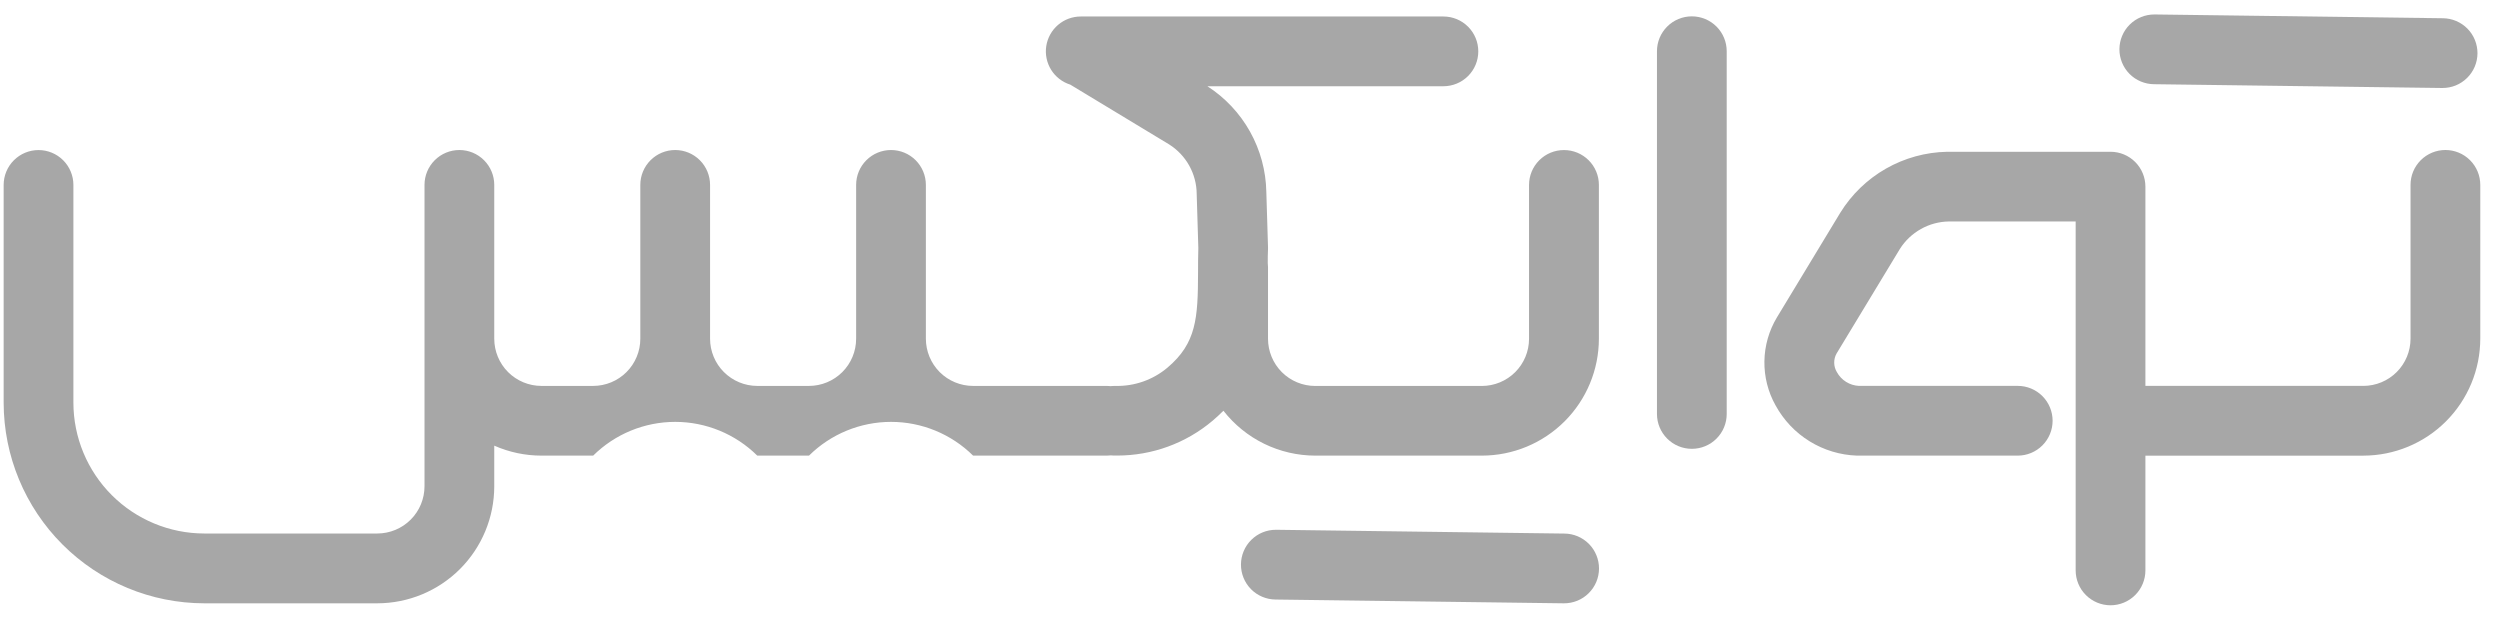 <svg xmlns="http://www.w3.org/2000/svg" width="117" height="29" viewBox="0 0 117 29" fill="none"><g clip-path="url(#clip0_76_378)"><path d="M79.178 0.765C78.745 0.765 78.33 0.937 78.024 1.243C77.718 1.549 77.546 1.964 77.546 2.397V19.373C77.546 19.587 77.588 19.8 77.67 19.998C77.752 20.196 77.873 20.376 78.024 20.527C78.176 20.679 78.356 20.799 78.554 20.881C78.752 20.963 78.964 21.005 79.178 21.005C79.392 21.005 79.605 20.963 79.803 20.881C80.001 20.799 80.181 20.679 80.332 20.527C80.484 20.376 80.604 20.196 80.686 19.998C80.768 19.8 80.81 19.587 80.81 19.373V2.397C80.81 1.964 80.638 1.549 80.332 1.243C80.026 0.937 79.611 0.765 79.178 0.765Z" fill="#A7A7A7"></path><path d="M114.445 7.02C114.231 7.02 114.019 7.062 113.821 7.144C113.623 7.226 113.443 7.346 113.291 7.498C113.14 7.65 113.019 7.829 112.937 8.027C112.855 8.225 112.813 8.438 112.813 8.652V15.852C112.812 16.437 112.58 16.998 112.166 17.412C111.752 17.826 111.191 18.059 110.605 18.06H100.405V8.735C100.405 8.302 100.233 7.887 99.927 7.581C99.621 7.275 99.206 7.103 98.773 7.103H91.128C90.121 7.122 89.135 7.394 88.26 7.893C87.386 8.392 86.65 9.104 86.122 9.961L83.159 14.856C82.787 15.476 82.585 16.183 82.574 16.906C82.563 17.629 82.743 18.342 83.097 18.973C83.473 19.662 84.022 20.242 84.69 20.654C85.359 21.066 86.123 21.297 86.907 21.323H94.43C94.863 21.323 95.278 21.151 95.584 20.845C95.89 20.539 96.062 20.124 96.062 19.691C96.062 19.258 95.89 18.843 95.584 18.537C95.278 18.231 94.863 18.059 94.43 18.059H86.99C86.779 18.048 86.574 17.983 86.394 17.87C86.215 17.758 86.068 17.601 85.966 17.415C85.887 17.284 85.843 17.135 85.841 16.982C85.838 16.829 85.876 16.678 85.951 16.545L88.915 11.65C89.16 11.262 89.498 10.942 89.898 10.718C90.297 10.493 90.747 10.372 91.205 10.365H97.141V26.695C97.141 27.128 97.313 27.543 97.619 27.849C97.925 28.155 98.34 28.327 98.773 28.327C99.206 28.327 99.621 28.155 99.927 27.849C100.233 27.543 100.405 27.128 100.405 26.695V21.324H110.605C112.056 21.322 113.447 20.745 114.472 19.719C115.498 18.693 116.075 17.303 116.077 15.852V8.652C116.077 8.219 115.905 7.804 115.599 7.498C115.293 7.192 114.878 7.02 114.445 7.02Z" fill="#A7A7A7"></path><path d="M73.191 7.023C72.758 7.023 72.343 7.195 72.037 7.501C71.731 7.807 71.559 8.222 71.559 8.655V15.855C71.559 16.44 71.326 17.002 70.912 17.416C70.498 17.83 69.937 18.062 69.351 18.063H61.551C60.966 18.062 60.404 17.83 59.99 17.416C59.577 17.002 59.344 16.44 59.343 15.855V12.5C59.343 12.437 59.339 12.373 59.331 12.31C59.331 12.093 59.331 11.876 59.343 11.661C59.343 11.627 59.343 11.593 59.343 11.561L59.264 8.977C59.245 7.99 58.983 7.024 58.502 6.162C58.021 5.3 57.335 4.57 56.505 4.036H67.552C67.985 4.036 68.4 3.864 68.706 3.558C69.012 3.252 69.184 2.837 69.184 2.404C69.184 1.971 69.012 1.556 68.706 1.25C68.4 0.944 67.985 0.772 67.552 0.772H50.58C50.19 0.772 49.813 0.911 49.516 1.165C49.22 1.419 49.025 1.77 48.965 2.156C48.906 2.541 48.987 2.935 49.193 3.267C49.399 3.598 49.717 3.844 50.089 3.961L54.719 6.761C55.11 7.008 55.432 7.349 55.657 7.753C55.882 8.158 56.002 8.612 56.005 9.074L56.082 11.608C56.07 12.001 56.069 12.381 56.069 12.748C56.063 14.886 55.997 16.055 54.638 17.205C53.956 17.78 53.087 18.084 52.195 18.061H52.152C52.035 18.074 51.917 18.074 51.8 18.061H45.539C44.954 18.06 44.392 17.828 43.978 17.414C43.565 17 43.332 16.439 43.331 15.853V8.653C43.331 8.22 43.159 7.805 42.853 7.499C42.547 7.193 42.132 7.021 41.699 7.021C41.266 7.021 40.851 7.193 40.545 7.499C40.239 7.805 40.067 8.22 40.067 8.653V15.853C40.067 16.439 39.834 17 39.42 17.414C39.006 17.828 38.445 18.06 37.859 18.061H35.439C34.854 18.06 34.293 17.827 33.879 17.413C33.465 17 33.232 16.438 33.231 15.853V8.653C33.231 8.22 33.059 7.805 32.753 7.499C32.447 7.193 32.032 7.021 31.599 7.021C31.166 7.021 30.751 7.193 30.445 7.499C30.139 7.805 29.967 8.22 29.967 8.653V15.853C29.967 16.439 29.734 17 29.32 17.414C28.906 17.828 28.345 18.06 27.759 18.061H25.339C24.754 18.06 24.192 17.828 23.778 17.414C23.364 17 23.132 16.439 23.131 15.853V8.653C23.131 8.22 22.959 7.805 22.653 7.499C22.347 7.193 21.932 7.021 21.499 7.021C21.066 7.021 20.651 7.193 20.345 7.499C20.039 7.805 19.867 8.22 19.867 8.653V22.76C19.866 23.345 19.634 23.907 19.22 24.32C18.806 24.734 18.244 24.967 17.659 24.968H9.559C7.936 24.966 6.379 24.32 5.231 23.172C4.083 22.024 3.437 20.468 3.435 18.844V8.655C3.435 8.222 3.263 7.807 2.957 7.501C2.651 7.195 2.236 7.023 1.803 7.023C1.37 7.023 0.955 7.195 0.649 7.501C0.343 7.807 0.171 8.222 0.171 8.655V18.847C0.174 21.336 1.164 23.722 2.924 25.482C4.684 27.242 7.07 28.232 9.559 28.235H17.659C19.11 28.233 20.501 27.656 21.527 26.631C22.552 25.605 23.13 24.214 23.131 22.763V20.856C23.826 21.164 24.579 21.323 25.339 21.323H27.76C28.782 20.312 30.162 19.744 31.6 19.744C33.038 19.744 34.418 20.312 35.44 21.323H37.861C38.883 20.312 40.263 19.744 41.701 19.744C43.139 19.744 44.519 20.312 45.541 21.323H51.802C51.865 21.323 51.928 21.319 51.99 21.311C52.031 21.311 52.071 21.319 52.113 21.32H52.292C53.922 21.32 55.5 20.744 56.746 19.693C56.929 19.538 57.098 19.381 57.256 19.223C57.767 19.876 58.419 20.405 59.164 20.769C59.909 21.133 60.727 21.322 61.556 21.323H69.356C70.807 21.321 72.198 20.744 73.224 19.718C74.249 18.693 74.827 17.302 74.828 15.851V8.651C74.828 8.437 74.785 8.224 74.702 8.027C74.62 7.829 74.499 7.649 74.347 7.498C74.195 7.347 74.015 7.227 73.816 7.145C73.618 7.064 73.406 7.022 73.191 7.023Z" fill="#A7A7A7"></path><path d="M73.212 24.971L59.741 24.794H59.719C59.286 24.791 58.87 24.96 58.562 25.265C58.254 25.569 58.08 25.983 58.077 26.415C58.074 26.848 58.243 27.265 58.547 27.573C58.851 27.881 59.265 28.055 59.698 28.058L73.169 28.235H73.191C73.406 28.236 73.618 28.195 73.817 28.115C74.015 28.034 74.196 27.915 74.348 27.764C74.501 27.614 74.622 27.435 74.706 27.237C74.789 27.04 74.832 26.828 74.834 26.613C74.835 26.399 74.794 26.187 74.713 25.988C74.633 25.79 74.514 25.609 74.363 25.456C74.213 25.304 74.033 25.183 73.836 25.099C73.638 25.016 73.427 24.972 73.212 24.971Z" fill="#A7A7A7"></path><path d="M100.811 3.941L114.281 4.118H114.303C114.518 4.119 114.73 4.079 114.929 3.998C115.127 3.917 115.308 3.798 115.46 3.647C115.613 3.497 115.734 3.318 115.818 3.12C115.901 2.923 115.944 2.711 115.946 2.497C115.947 2.282 115.906 2.07 115.825 1.871C115.745 1.673 115.626 1.492 115.475 1.339C115.325 1.187 115.145 1.066 114.948 0.982C114.75 0.899 114.539 0.855 114.324 0.854L100.853 0.677H100.831C100.617 0.676 100.404 0.717 100.206 0.797C100.007 0.878 99.827 0.997 99.674 1.148C99.366 1.452 99.192 1.866 99.189 2.299C99.186 2.731 99.355 3.148 99.659 3.456C99.963 3.764 100.378 3.938 100.811 3.941Z" fill="#A7A7A7"></path></g><defs><clipPath id="clip0_76_378"><rect width="115.915" height="27.646" fill="white" transform="translate(0.163 0.677)"></rect></clipPath></defs></svg>